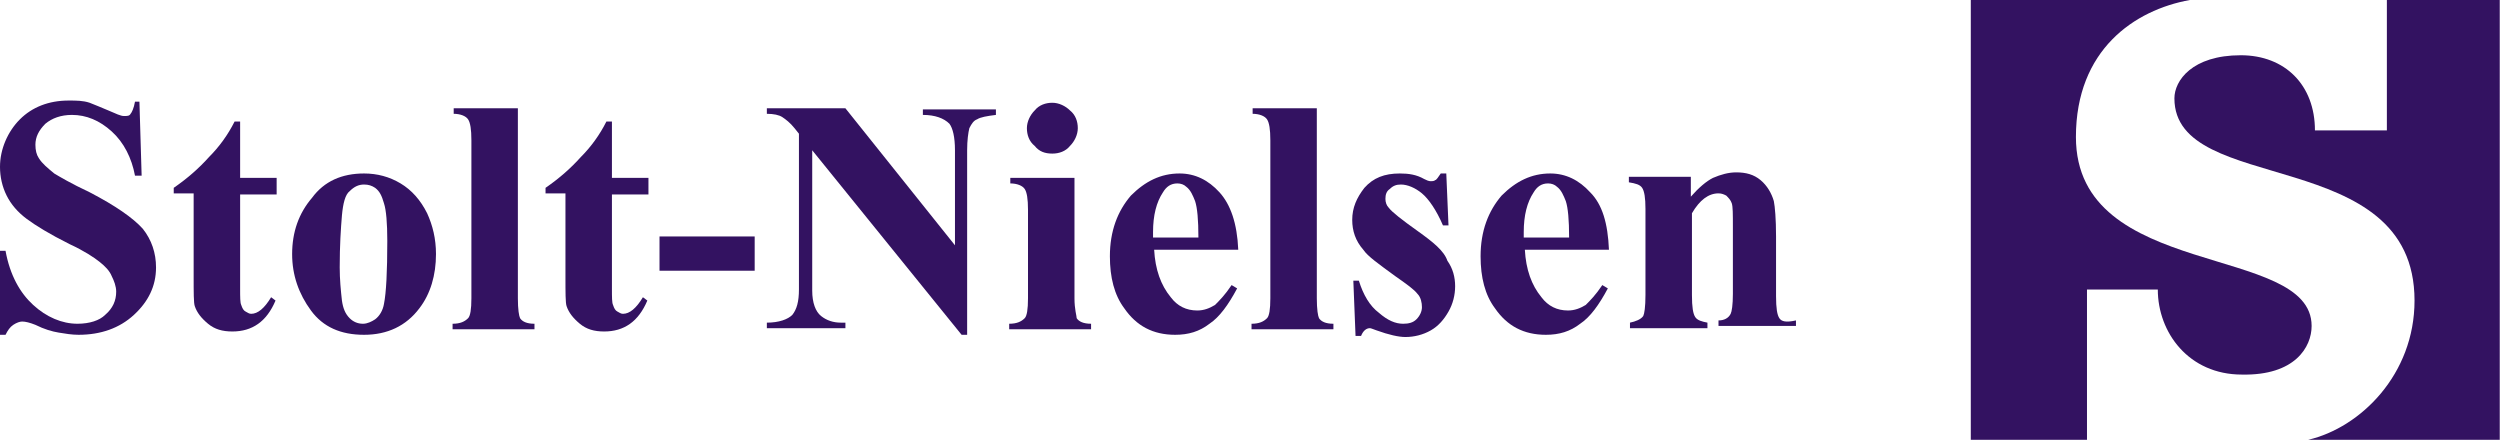 <svg width="409" height="72" viewBox="0 0 409 72" fill="none" xmlns="http://www.w3.org/2000/svg">
<path fill-rule="evenodd" clip-rule="evenodd" d="M390.492 0H408.957V71.946H377.638C386.147 69.958 395.017 61.281 395.017 49.169C395.017 23.5 355.733 32.177 355.733 16.089C355.733 13.196 358.629 9.039 366.595 9.039C373.836 9.039 378.724 13.919 378.724 21.331H390.492" fill="#331261"/>
<path fill-rule="evenodd" clip-rule="evenodd" d="M341.431 71.946H322.422V0H358.267C349.215 1.627 339.621 8.135 339.621 22.416C339.621 45.916 378.181 39.769 378.181 53.327C378.181 56.762 375.465 61.462 366.776 61.281C358.086 61.281 353.017 54.412 353.017 47.362H341.431" fill="#331261"/>
<path fill-rule="evenodd" clip-rule="evenodd" d="M14.664 31.453C11.586 30.007 9.776 28.922 8.871 28.38C7.785 27.476 6.879 26.753 6.336 25.849C5.974 25.307 5.793 24.584 5.793 23.68C5.793 22.415 6.336 21.33 7.422 20.245C8.509 19.341 9.957 18.799 11.767 18.799C14.121 18.799 16.293 19.703 18.285 21.511C20.276 23.318 21.543 25.849 22.086 28.741H23.172L22.81 16.63H22.086C21.905 17.715 21.543 18.438 21.362 18.618C21.181 18.98 20.819 18.98 20.276 18.98C19.733 18.98 19.009 18.618 17.741 18.076C16.474 17.534 15.569 17.172 14.664 16.811C13.578 16.449 12.491 16.449 11.224 16.449C7.965 16.449 5.25 17.534 3.259 19.522C1.267 21.511 0 24.403 0 27.295C0 28.922 0.362 30.549 1.086 31.995C1.81 33.441 2.897 34.707 4.345 35.791C5.793 36.876 8.147 38.322 11.405 39.949C13.759 41.034 15.388 42.118 16.293 42.841C17.198 43.565 17.922 44.288 18.285 45.191C18.647 45.915 19.009 46.818 19.009 47.722C19.009 49.168 18.465 50.434 17.198 51.518C16.293 52.422 14.664 52.965 12.672 52.965C10.138 52.965 7.603 51.88 5.431 49.891C3.259 47.903 1.629 45.011 0.905 41.034H0V54.772H0.905C1.267 54.049 1.629 53.507 2.172 53.145C2.716 52.784 3.259 52.603 3.621 52.603C4.164 52.603 4.888 52.784 5.793 53.145C7.241 53.868 8.509 54.23 9.595 54.411C10.681 54.591 11.767 54.772 12.853 54.772C16.474 54.772 19.552 53.688 21.905 51.518C24.259 49.349 25.526 46.818 25.526 43.745C25.526 41.395 24.802 39.226 23.353 37.418C21.724 35.611 18.828 33.622 14.664 31.453Z" fill="#331261"/>
<path fill-rule="evenodd" clip-rule="evenodd" d="M39.285 19.885H38.38C37.294 22.054 35.845 24.042 34.216 25.669C32.587 27.477 30.776 29.104 28.423 30.731V31.635H31.681V45.192C31.681 47.904 31.681 49.531 31.862 50.073C32.224 51.158 32.949 52.062 34.035 52.966C35.121 53.869 36.388 54.231 38.018 54.231C41.276 54.231 43.63 52.604 45.078 49.169L44.354 48.627C43.268 50.435 42.181 51.339 41.095 51.339C40.733 51.339 40.552 51.158 40.19 50.977C39.828 50.796 39.647 50.435 39.466 49.892C39.285 49.531 39.285 48.627 39.285 47.181V31.816H45.259V29.104H39.285V19.885Z" fill="#331261"/>
<path fill-rule="evenodd" clip-rule="evenodd" d="M65.534 30.008C63.724 28.923 61.733 28.381 59.56 28.381C55.94 28.381 53.043 29.646 51.052 32.358C48.879 34.889 47.793 37.962 47.793 41.577C47.793 45.012 48.879 48.085 50.871 50.796C52.862 53.508 55.758 54.773 59.56 54.773C63.362 54.773 66.44 53.327 68.612 50.435C70.422 48.085 71.327 45.012 71.327 41.577C71.327 39.046 70.784 36.877 69.879 34.889C68.793 32.719 67.345 31.092 65.534 30.008ZM62.819 49.712C62.638 50.796 62.095 51.7 61.371 52.242C60.827 52.604 60.103 52.966 59.379 52.966C58.474 52.966 57.75 52.604 57.207 52.062C56.483 51.339 56.121 50.435 55.94 49.169C55.758 47.542 55.577 45.735 55.577 43.746C55.577 40.131 55.758 37.419 55.94 35.25C56.121 33.262 56.483 31.816 57.207 31.273C57.931 30.55 58.655 30.189 59.56 30.189C60.284 30.189 60.827 30.369 61.371 30.731C62.095 31.273 62.457 31.996 62.819 33.262C63.181 34.346 63.362 36.516 63.362 39.408C63.362 44.469 63.181 47.904 62.819 49.712Z" fill="#331261"/>
<path fill-rule="evenodd" clip-rule="evenodd" d="M84.724 48.808V17.716H74.224V18.619C75.31 18.619 76.215 18.981 76.577 19.523C76.94 20.066 77.121 21.15 77.121 22.958V48.808C77.121 50.616 76.94 51.7 76.577 52.062C76.034 52.604 75.31 52.966 74.043 52.966V53.869H87.44V52.966C86.172 52.966 85.448 52.604 85.086 52.062C84.905 51.7 84.724 50.616 84.724 48.808Z" fill="#331261"/>
<path fill-rule="evenodd" clip-rule="evenodd" d="M100.112 19.885H99.207C98.121 22.054 96.672 24.042 95.043 25.669C93.414 27.477 91.603 29.104 89.25 30.731V31.635H92.509V45.192C92.509 47.904 92.509 49.531 92.69 50.073C93.052 51.158 93.776 52.062 94.862 52.966C95.948 53.869 97.216 54.231 98.845 54.231C102.103 54.231 104.457 52.604 105.905 49.169L105.181 48.627C104.095 50.435 103.009 51.339 101.922 51.339C101.56 51.339 101.379 51.158 101.017 50.977C100.655 50.796 100.474 50.435 100.293 49.892C100.112 49.531 100.112 48.627 100.112 47.181V31.816H106.086V29.104H100.112V19.885Z" fill="#331261"/>
<path d="M123.465 38.685H107.896V44.29H123.465V38.685Z" fill="#331261"/>
<path fill-rule="evenodd" clip-rule="evenodd" d="M150.983 18.8C152.974 18.8 154.423 19.342 155.328 20.246C155.871 20.969 156.233 22.416 156.233 24.585V40.131L138.31 17.716H125.457V18.619C126.543 18.619 127.448 18.8 127.992 19.162C128.535 19.523 129.259 20.066 129.983 20.969L130.707 21.873V47.362C130.707 49.35 130.345 50.616 129.621 51.519C128.897 52.242 127.448 52.785 125.457 52.785V53.689H138.31V52.785H137.586C136.319 52.785 135.233 52.423 134.328 51.7C133.423 50.977 132.879 49.531 132.879 47.542V24.585L157.319 54.773H158.224V24.585C158.224 22.958 158.405 21.692 158.586 20.969C158.948 20.246 159.31 19.704 159.854 19.523C160.397 19.162 161.483 18.981 162.931 18.8V17.896H150.983V18.8Z" fill="#331261"/>
<path fill-rule="evenodd" clip-rule="evenodd" d="M175.785 48.807V29.104H165.285V30.008C166.371 30.008 167.276 30.369 167.638 30.912C168 31.453 168.181 32.538 168.181 34.346V48.807C168.181 50.615 168 51.7 167.638 52.062C167.095 52.603 166.371 52.965 165.104 52.965V53.868H178.5V52.965C177.233 52.965 176.509 52.603 176.147 52.062C176.147 51.7 175.785 50.615 175.785 48.807Z" fill="#331261"/>
<path fill-rule="evenodd" clip-rule="evenodd" d="M172.164 25.128C173.25 25.128 174.336 24.767 175.06 23.863C175.784 23.14 176.328 22.055 176.328 20.97C176.328 19.886 175.966 18.8 175.06 18.078C174.336 17.355 173.25 16.812 172.164 16.812C171.078 16.812 169.991 17.174 169.267 18.078C168.543 18.8 168 19.886 168 20.97C168 22.055 168.362 23.14 169.267 23.863C169.991 24.767 170.897 25.128 172.164 25.128Z" fill="#331261"/>
<path fill-rule="evenodd" clip-rule="evenodd" d="M199.5 31.454C197.69 29.466 195.517 28.381 192.983 28.381C189.905 28.381 187.371 29.646 185.017 31.996C182.845 34.527 181.578 37.781 181.578 41.939C181.578 45.373 182.302 48.266 183.931 50.435C185.922 53.327 188.638 54.773 192.259 54.773C194.431 54.773 196.241 54.231 197.871 52.966C199.5 51.881 200.948 49.892 202.397 47.181L201.491 46.639C200.405 48.266 199.5 49.169 198.776 49.892C197.871 50.435 196.966 50.796 195.879 50.796C194.069 50.796 192.621 50.073 191.535 48.627C189.905 46.639 189 44.108 188.819 40.854H202.578C202.397 36.516 201.31 33.442 199.5 31.454ZM188.638 38.866V37.962C188.638 35.25 189.181 33.081 190.267 31.454C190.81 30.55 191.535 30.008 192.621 30.008C193.164 30.008 193.707 30.189 194.069 30.55C194.793 31.092 195.155 31.996 195.517 32.9C195.879 33.985 196.06 35.973 196.06 38.866H188.638Z" fill="#331261"/>
<path fill-rule="evenodd" clip-rule="evenodd" d="M215.431 48.808V17.716H204.931V18.619C206.017 18.619 206.922 18.981 207.284 19.523C207.647 20.066 207.828 21.15 207.828 22.958V48.808C207.828 50.616 207.647 51.7 207.284 52.062C206.741 52.604 206.017 52.966 204.75 52.966V53.869H218.147V52.966C216.879 52.966 216.155 52.604 215.793 52.062C215.612 51.7 215.431 50.616 215.431 48.808Z" fill="#331261"/>
<path fill-rule="evenodd" clip-rule="evenodd" d="M231.905 37.781C229.371 35.973 227.741 34.708 227.198 33.985C226.836 33.623 226.655 33.081 226.655 32.539C226.655 31.816 226.836 31.273 227.379 30.912C227.922 30.369 228.466 30.189 229.19 30.189C230.276 30.189 231.543 30.731 232.629 31.635C233.716 32.539 234.983 34.346 236.069 36.877H236.974L236.612 28.381H235.707C235.345 28.923 234.983 29.466 234.802 29.466C234.621 29.646 234.259 29.646 234.078 29.646C233.716 29.646 233.353 29.466 232.991 29.285C231.724 28.562 230.457 28.381 229.009 28.381C226.474 28.381 224.664 29.104 223.216 30.731C221.948 32.358 221.224 33.985 221.224 35.973C221.224 37.781 221.767 39.408 223.034 40.854C223.759 41.939 225.569 43.204 228.284 45.192C230.095 46.458 231.362 47.362 231.905 48.085C232.448 48.627 232.629 49.531 232.629 50.254C232.629 50.977 232.267 51.7 231.724 52.242C231.181 52.785 230.457 52.966 229.552 52.966C228.284 52.966 227.017 52.423 225.569 51.158C224.121 50.073 223.034 48.266 222.31 45.916H221.405L221.767 54.954H222.672C223.034 54.05 223.578 53.689 224.121 53.689C224.302 53.689 224.664 53.869 225.207 54.05C227.198 54.773 228.828 55.135 229.914 55.135C231.362 55.135 232.81 54.773 234.078 54.05C235.345 53.327 236.25 52.242 236.974 50.977C237.698 49.712 238.06 48.266 238.06 46.819C238.06 45.373 237.698 43.927 236.793 42.662C236.25 41.035 234.44 39.589 231.905 37.781Z" fill="#331261"/>
<path fill-rule="evenodd" clip-rule="evenodd" d="M260.147 31.454C258.336 29.466 256.164 28.381 253.629 28.381C250.552 28.381 248.017 29.646 245.664 31.996C243.491 34.527 242.224 37.781 242.224 41.939C242.224 45.373 242.948 48.266 244.578 50.435C246.569 53.327 249.284 54.773 252.905 54.773C255.078 54.773 256.888 54.231 258.517 52.966C260.147 51.881 261.595 49.892 263.043 47.181L262.138 46.639C261.052 48.266 260.147 49.169 259.422 49.892C258.517 50.435 257.612 50.796 256.526 50.796C254.715 50.796 253.267 50.073 252.181 48.627C250.552 46.639 249.647 44.108 249.466 40.854H263.224C263.043 36.516 262.138 33.442 260.147 31.454ZM249.284 38.866V37.962C249.284 35.25 249.828 33.081 250.914 31.454C251.457 30.55 252.181 30.008 253.267 30.008C253.81 30.008 254.353 30.189 254.715 30.55C255.44 31.092 255.802 31.996 256.164 32.9C256.526 33.985 256.707 35.973 256.707 38.866H249.284Z" fill="#331261"/>
<path fill-rule="evenodd" clip-rule="evenodd" d="M291.104 52.061C290.742 51.518 290.561 50.434 290.561 48.445V38.684C290.561 35.791 290.379 33.803 290.198 32.899C289.836 31.634 289.112 30.368 288.026 29.465C286.94 28.561 285.673 28.199 284.043 28.199C282.776 28.199 281.509 28.561 280.242 29.103C279.155 29.645 277.888 30.73 276.621 32.176V28.922H266.483V29.826C267.569 30.007 268.293 30.188 268.655 30.73C269.017 31.272 269.198 32.357 269.198 34.165V48.265C269.198 50.253 269.017 51.338 268.836 51.699C268.474 52.241 267.569 52.603 266.664 52.784V53.688H279.336V52.784C278.431 52.603 277.707 52.422 277.345 51.88C276.983 51.338 276.802 50.253 276.802 48.265V34.888C278.069 32.718 279.517 31.634 281.147 31.634C281.69 31.634 282.052 31.815 282.414 31.995C282.776 32.357 283.138 32.718 283.319 33.261C283.5 33.803 283.5 35.068 283.5 37.057V48.084C283.5 49.891 283.319 50.976 283.138 51.338C282.776 52.061 282.052 52.422 281.147 52.422V53.326H293.819V52.422C292.19 52.784 291.466 52.603 291.104 52.061Z" fill="#331261"/>
</svg>
